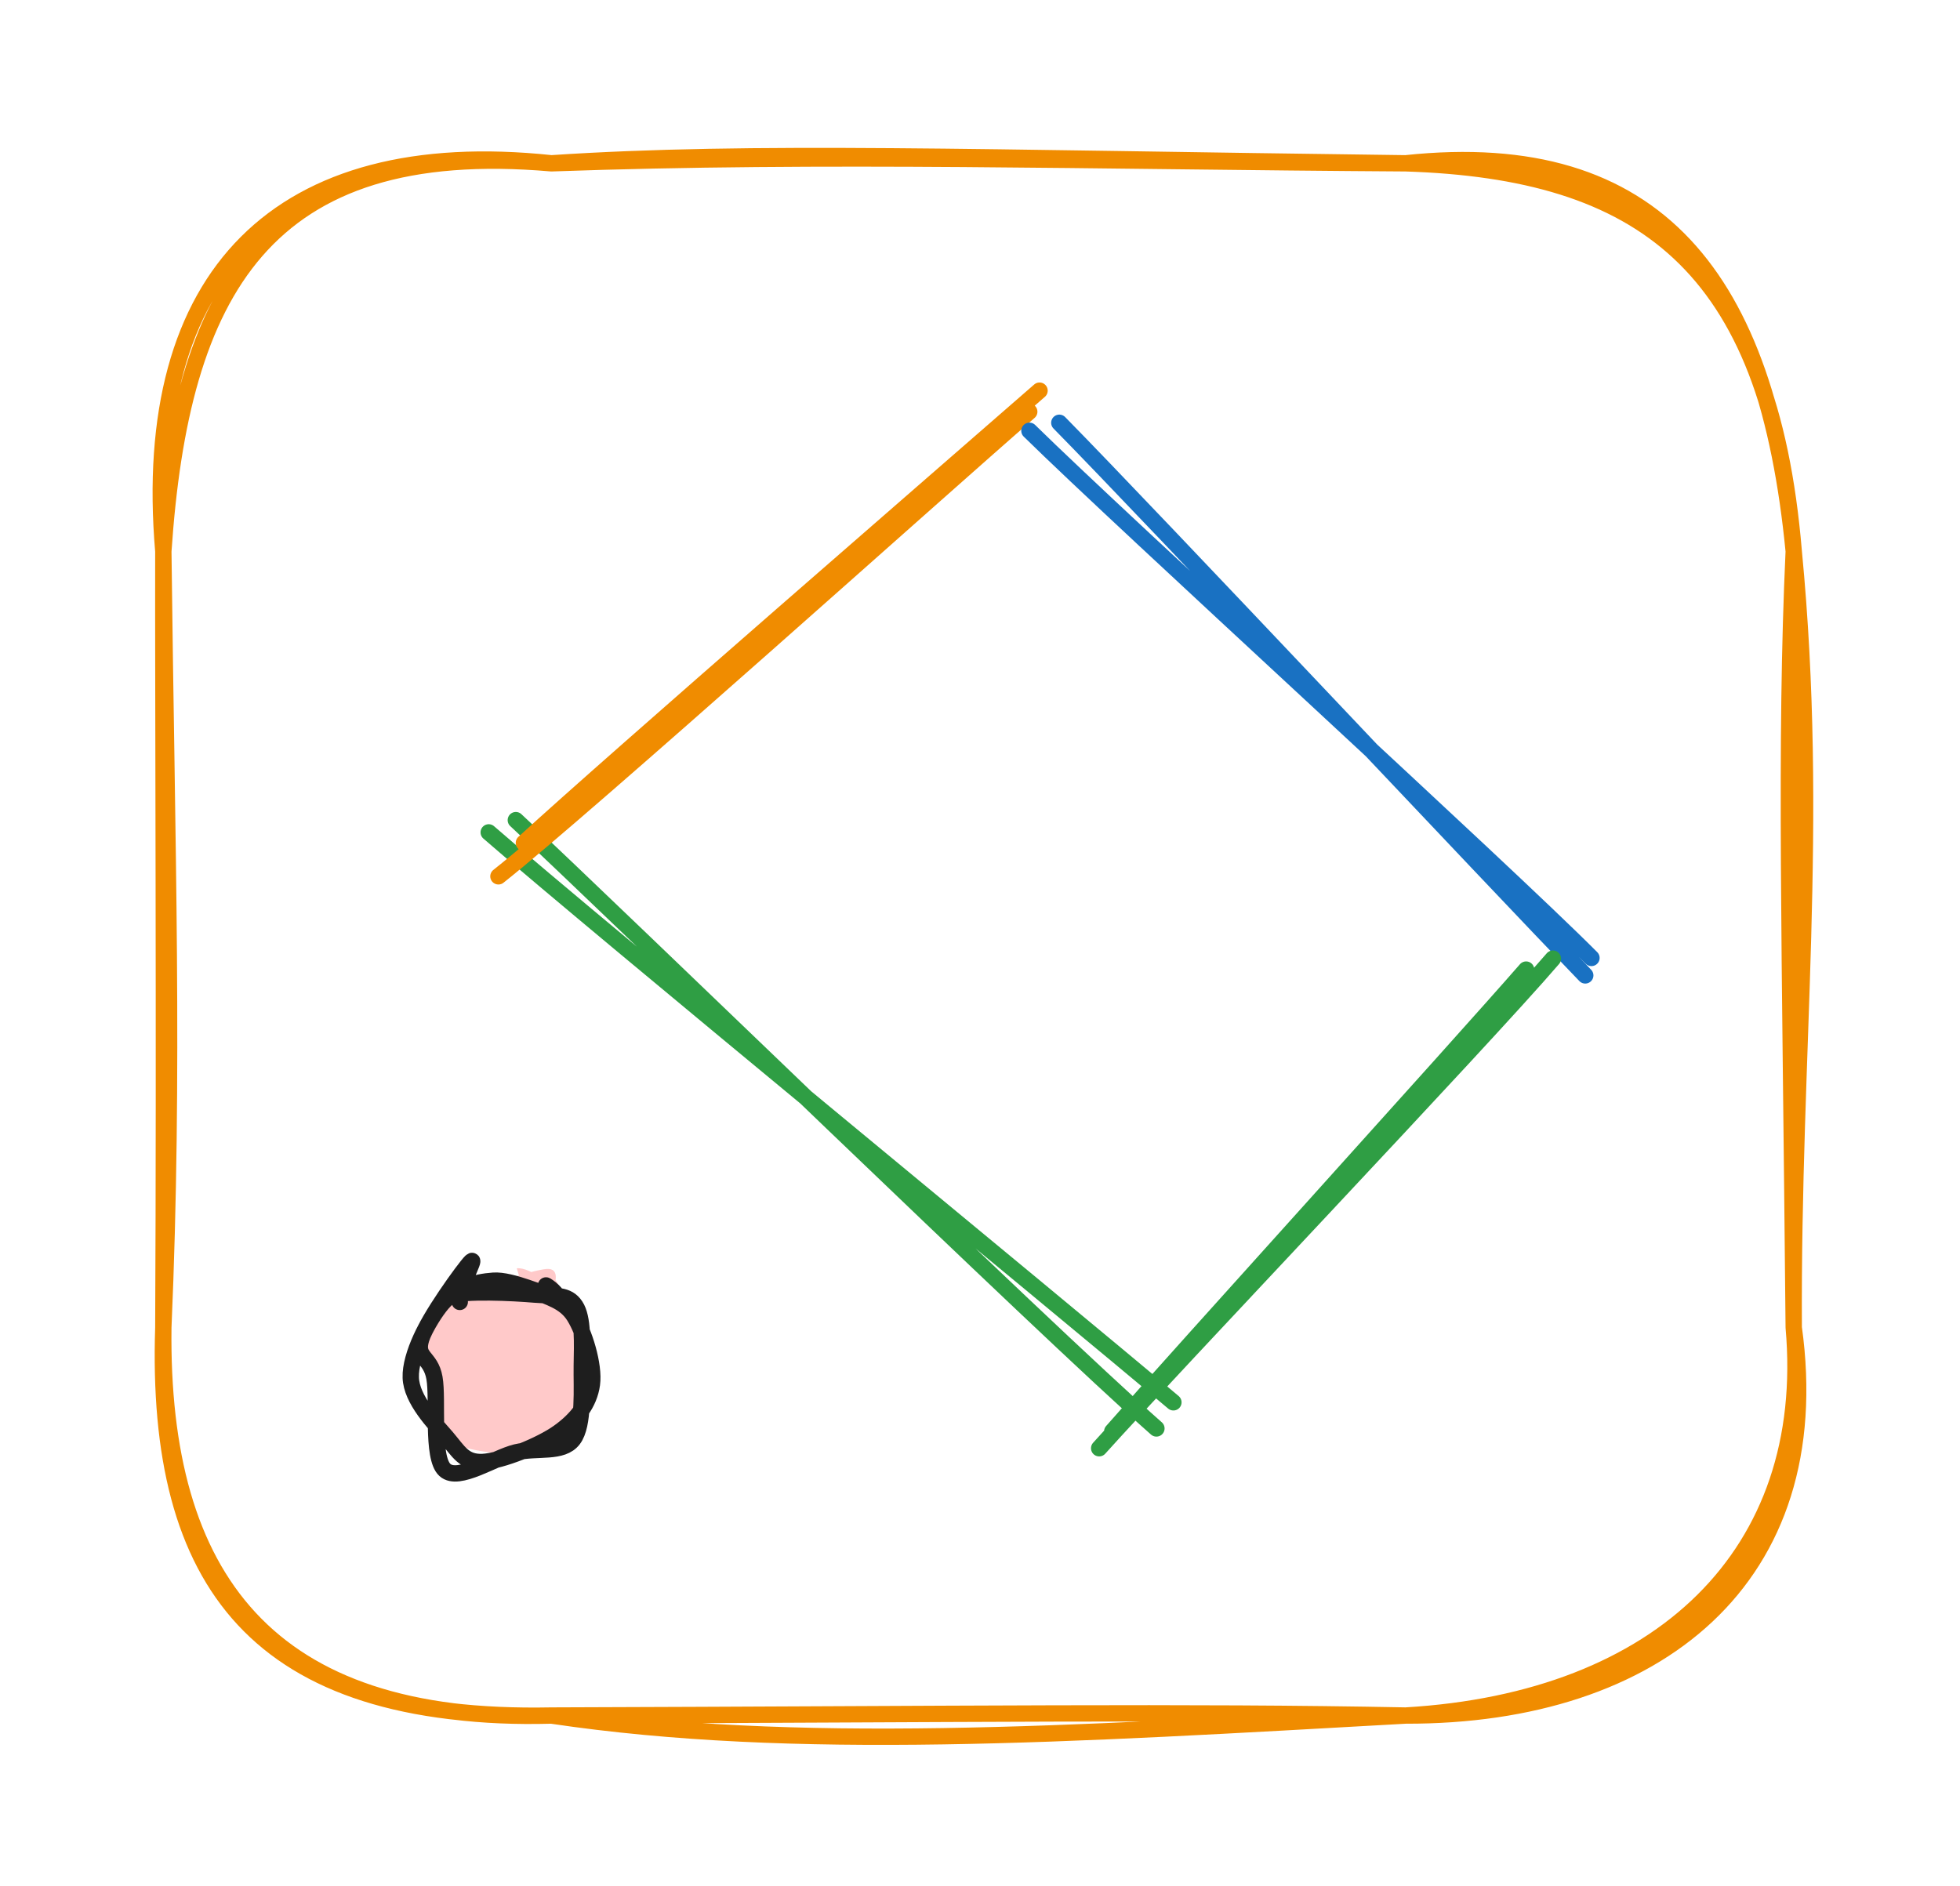 <svg xmlns="http://www.w3.org/2000/svg" width="240" height="231" viewBox="0 0 240 231" fill="none">
<g clip-path="url(#clip0_4_2)">
<path d="M67.52 20C101 18.8 133.64 19.76 172.12 20M67.52 20C92 18.38 119.3 19.34 172.12 20M67.52 20C34.26 16.46 17.1 33.6 20 67.52M67.52 20C32.32 16.94 22.14 35.78 20 67.52M172.12 20C201 20.92 216.7 32.36 219.64 67.52M172.12 20C202.94 16.72 216.4 34.1 219.64 67.52M219.64 67.52C222.86 101 219.46 128.44 219.64 162.58M219.64 67.52C218.56 90.92 219.2 114.72 219.64 162.58M219.64 162.58C222.08 190.26 203.4 208.28 172.12 210.1M219.64 162.58C223.9 193.28 202.84 210.18 172.12 210.1M172.12 210.1C130.6 212.42 97.38 214.54 67.52 210.1M172.12 210.1C145.3 209.58 118.68 209.94 67.52 210.1M67.52 210.1C32.72 211.06 19.62 193.18 20 162.58M67.52 210.1C31.48 210.82 18.98 193.86 20 162.58M20 162.58C20.18 127.64 19.96 83.56 20 67.52M20 162.58C21.36 131.2 20.42 103.92 20 67.52" stroke="#F08C00" stroke-width="2" stroke-linecap="round"/>
<path d="M66.678 156.005C68.318 156.305 68.518 157.565 69.218 160.065C69.918 162.565 70.998 168.405 70.898 170.985C70.798 173.565 70.158 174.385 68.658 175.545C67.158 176.725 64.478 177.925 61.918 177.985C59.358 178.045 54.838 176.985 53.318 175.925C51.798 174.845 52.758 173.925 52.818 171.565C52.858 169.185 52.938 163.825 53.638 161.645C54.338 159.485 54.798 159.585 56.998 158.545C59.218 157.505 65.138 155.565 66.918 155.405C68.698 155.265 67.918 157.425 67.698 157.685M63.278 155.325C65.118 155.185 67.658 157.585 69.078 159.245C70.498 160.885 71.878 162.185 71.818 165.225C71.738 168.245 70.398 175.365 68.658 177.405C66.918 179.465 62.878 177.625 61.398 177.525C59.918 177.425 61.018 177.845 59.758 176.805C58.498 175.765 55.078 173.785 53.858 171.285C52.618 168.805 52.118 163.525 52.358 161.825C52.578 160.125 53.398 161.725 55.198 161.125C56.998 160.525 61.698 158.705 63.198 158.245C64.678 157.765 64.518 158.885 64.178 158.305" fill="#FFC9C9"/>
<path d="M65.318 158.045C67.058 158.885 69.118 159.285 70.318 161.205C71.518 163.125 72.798 167.145 72.478 169.525C72.158 171.885 70.618 173.845 68.398 175.425C66.158 177.025 61.378 178.945 59.098 179.045C56.818 179.145 56.158 177.765 54.698 176.045C53.218 174.325 50.378 171.445 50.298 168.705C50.198 165.965 52.458 161.625 54.138 159.645C55.838 157.685 58.138 157.005 60.418 156.845C62.698 156.685 66.738 158.645 67.798 158.745C68.878 158.845 66.838 157.325 66.838 157.425M54.838 158.685C56.998 158.025 62.838 158.325 65.438 158.545C68.038 158.745 69.498 158.465 70.458 159.925C71.438 161.385 71.278 164.545 71.238 167.265C71.198 169.985 71.538 174.505 70.198 176.265C68.858 178.045 65.798 177.245 63.178 177.865C60.558 178.505 56.138 181.545 54.478 180.025C52.798 178.505 53.678 171.405 53.198 168.745C52.718 166.065 50.838 166.365 51.578 163.985C52.318 161.625 56.898 155.265 57.678 154.505C58.458 153.745 55.878 158.305 56.298 159.445" stroke="#1E1E1E" stroke-width="2" stroke-linecap="round"/>
<path d="M59.842 101.94C73.162 113.54 129.902 160.08 143.682 171.74M63.162 100.44C75.962 112.36 127.542 162.54 141.602 174.94" stroke="#2F9E44" stroke-width="2" stroke-linecap="round"/>
<path d="M64.151 103.223C74.991 93.263 116.831 56.983 127.291 47.843M61.031 107.323C71.871 98.723 115.211 59.823 126.031 50.423" stroke="#F08C00" stroke-width="2" stroke-linecap="round"/>
<path d="M126.053 52.757C137.393 63.917 184.073 106.457 194.873 117.317M129.713 51.777C140.993 63.237 183.113 108.077 194.113 119.457" stroke="#1971C2" stroke-width="2" stroke-linecap="round"/>
<path d="M186.872 118.744C178.392 128.464 144.432 165.904 136.192 175.304M190.152 117.404C181.592 127.384 143.492 167.464 134.592 177.364" stroke="#2F9E44" stroke-width="2" stroke-linecap="round"/>
</g>
<defs>
<clipPath id="clip0_4_2">
<rect width="239.648" height="230.094" fill="white"/>
</clipPath>
</defs>
</svg>
